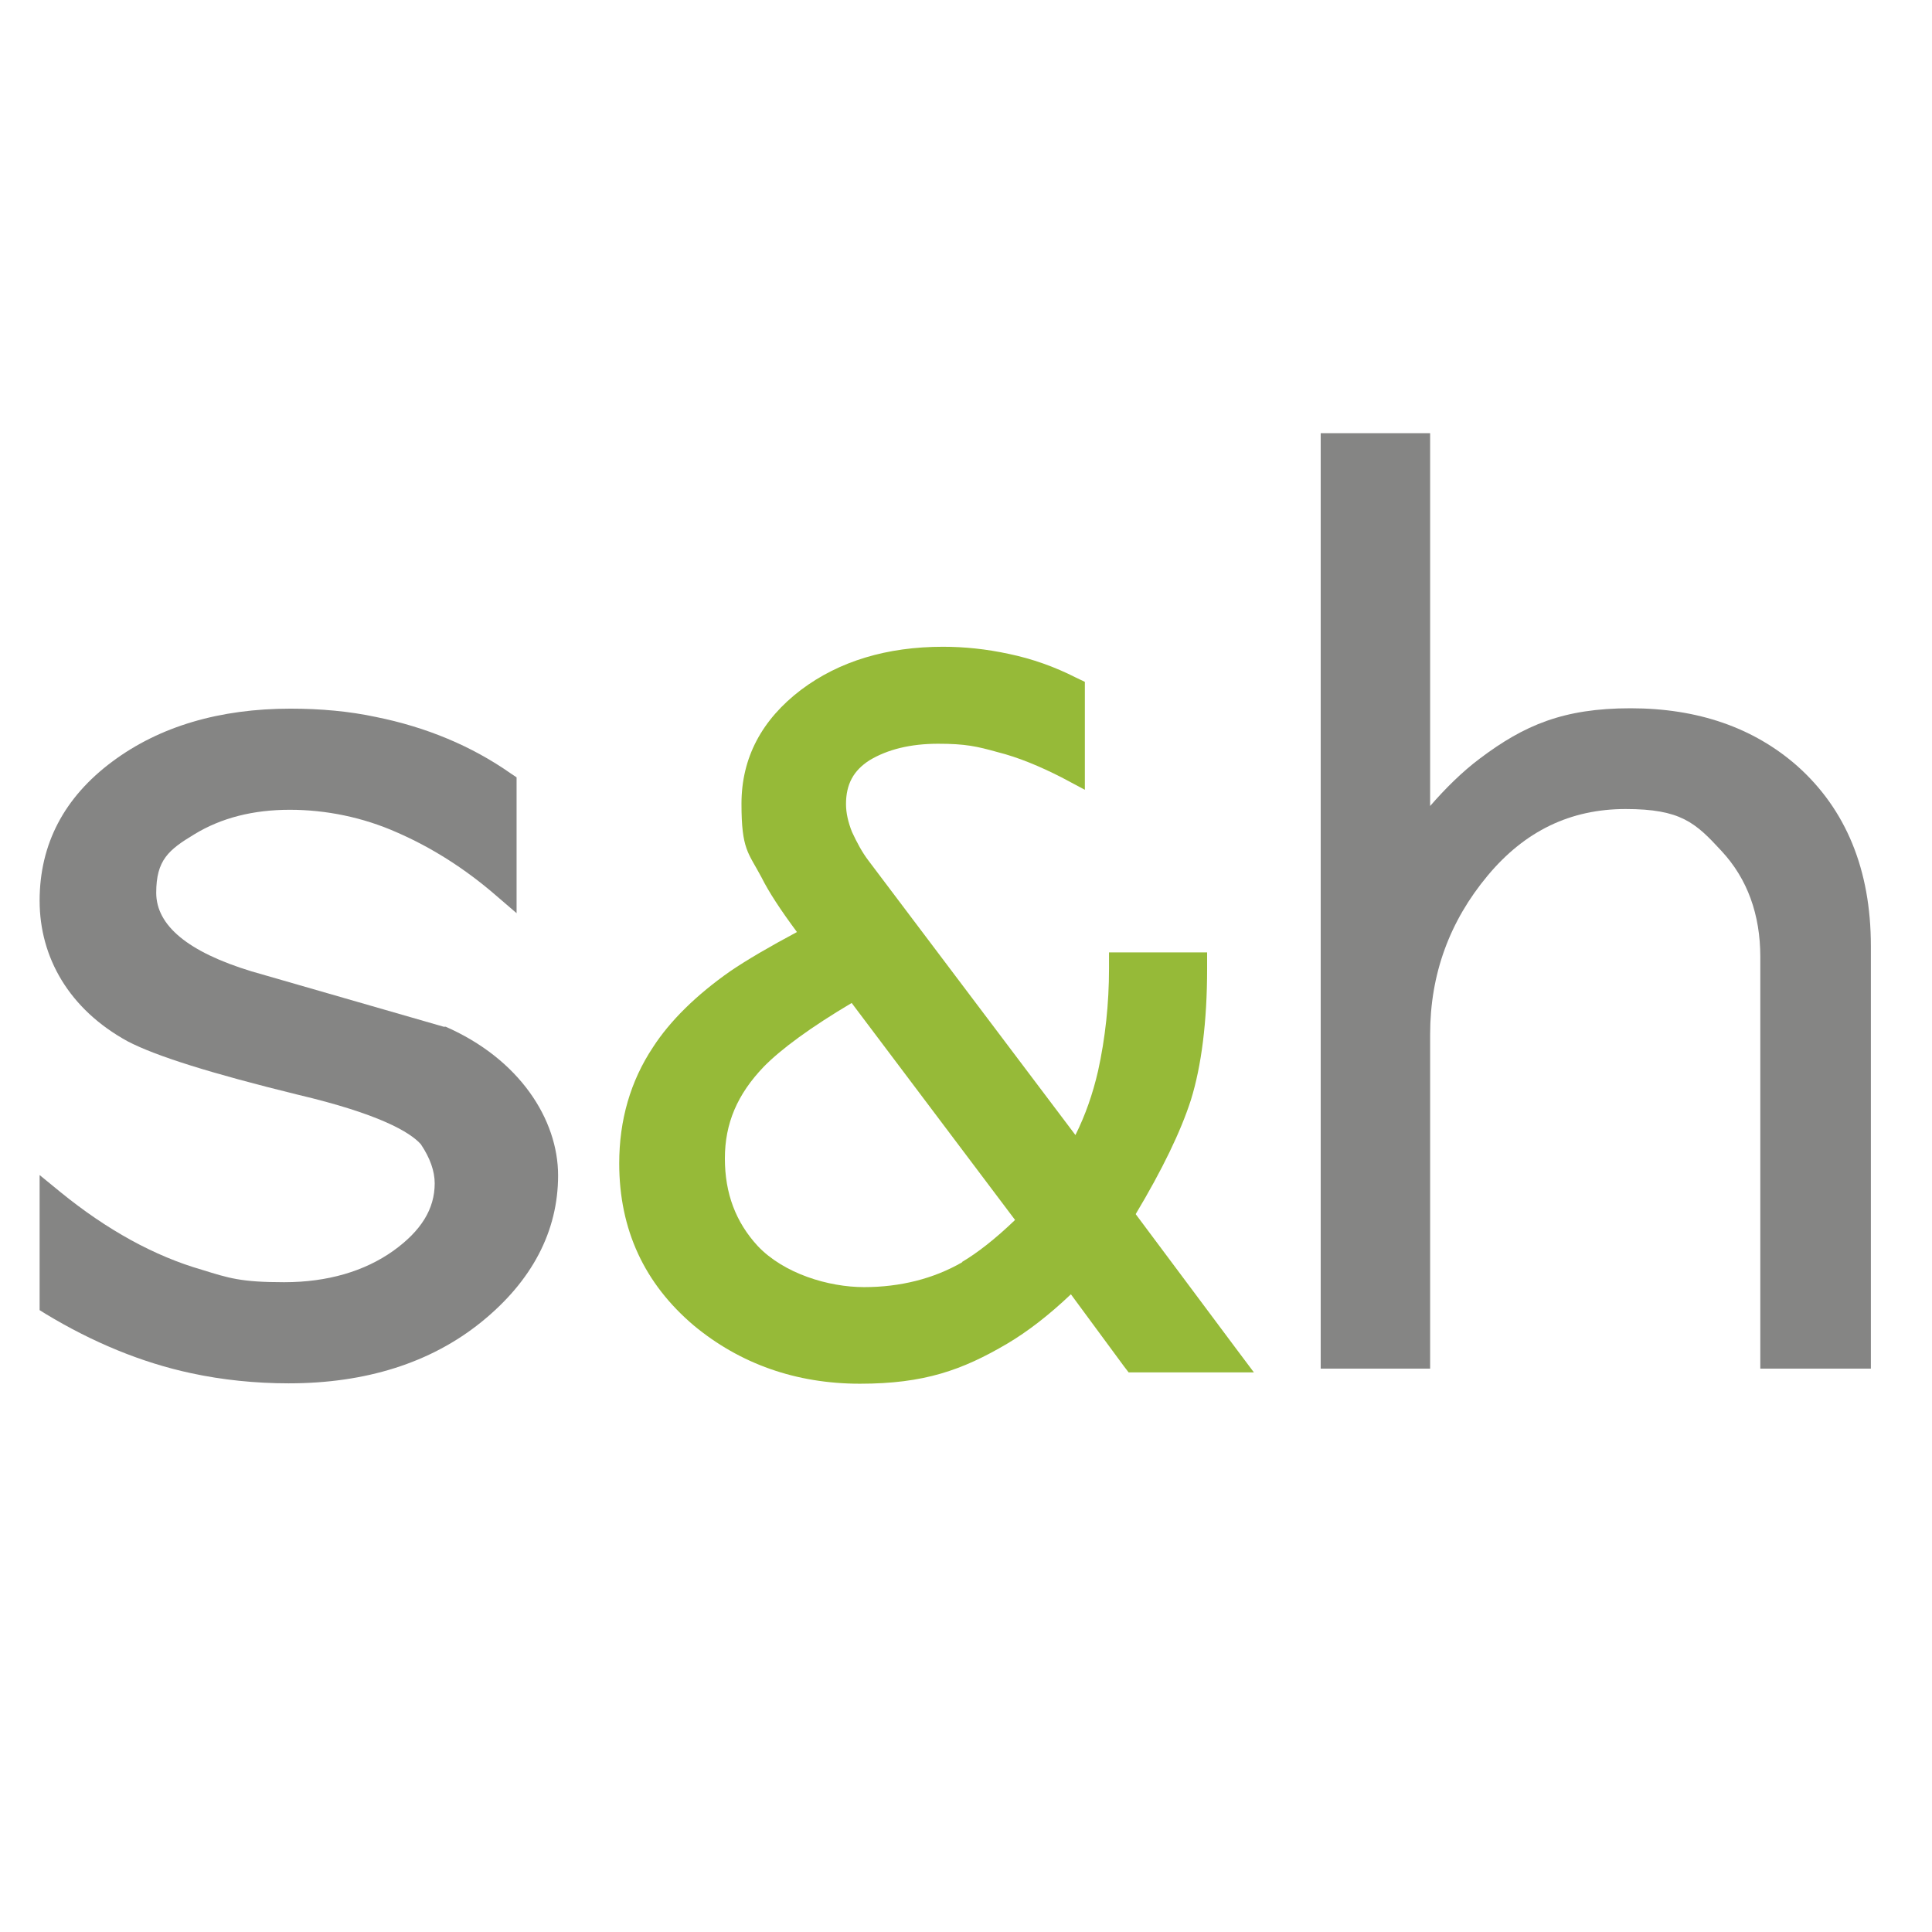 <?xml version="1.0" encoding="UTF-8"?>
<svg xmlns="http://www.w3.org/2000/svg" baseProfile="tiny" version="1.2" viewBox="0 0 512 512">
  <!-- Generator: Adobe Illustrator 28.7.1, SVG Export Plug-In . SVG Version: 1.2.0 Build 142)  -->
  <g>
    <g id="Ebene_1">
      <g>
        <path d="M476.3,203c-11.6-10.2-26.4-15.3-44.2-15.3s-28.2,4.5-39.9,13.3c-4.8,3.6-9.2,8-13.2,12.6v-98.8h-29v247.9h29v-88.6c0-16,5.2-30,15.2-42,9.9-11.9,22-17.7,36.6-17.7s18.5,3.6,25.4,11.1c6.9,7.4,10.3,16.9,10.3,28.1v109.1h29.3v-112c0-20.2-6.6-36.2-19.5-47.7" fill="#858584"/>
        <path d="M301,321.7c7-11.7,11.9-21.8,14.6-30.2,2.8-9,4.3-20.8,4.3-34.8v-4.3h-26v4.3c0,9.3-1,18.5-2.9,27.1-1.4,6.1-3.4,11.8-6,17l-54.9-72.8c-1.6-2.1-3-4.7-4.3-7.5-1-2.5-1.6-5-1.6-7.4,0-5.3,2-8.9,6.2-11.6,4.8-2.9,10.9-4.4,18.2-4.4s10.3.7,15.7,2.2c5.6,1.4,11.3,3.8,17,6.7l6.2,3.3v-28.6l-2.3-1.1c-5.7-2.9-11.6-5-17.8-6.3-6-1.3-11.8-1.9-17.5-1.9-14.8,0-27.5,3.8-37.6,11.4-10.4,7.9-15.8,18-15.8,30.2s1.8,12.9,5.3,19.5c2,4,5.1,8.7,9.4,14.5-7.3,3.9-13.3,7.4-17.7,10.4-9,6.3-16,13.2-20.5,20.2-5.9,8.9-8.9,19.2-8.9,30.7,0,17.6,6.7,31.9,19.8,43,12.2,10.1,27,15.4,44,15.4s27.1-3.6,39-10.6c5.4-3.2,11-7.5,16.9-13.1l14,19,1.3,1.7h33.2l-5.1-6.8-26.2-35.1ZM255,334.5c-7.6,4.4-16.5,6.6-26,6.6s-21.3-3.6-28.2-10.9c-5.8-6.3-8.7-13.9-8.7-23.2s3.3-17,10.3-24.3c4.6-4.7,12.5-10.5,23.3-16.9l43.3,57.5c-5.3,5.1-10.1,8.8-14,11.1" fill="#96ba38"/>
        <path d="M118.1,272.1h-.3s-.2,0-.2,0l-51-14.7c-16.7-5.1-25.2-12.1-25.2-20.8s3.3-11.4,10.1-15.5c7.2-4.4,15.7-6.5,25.3-6.5s19.4,2,28.4,6c9.2,4,18,9.6,26,16.5l5.7,4.9v-36l-1.5-1c-10.4-7.3-22.4-12.3-35.8-15-7-1.5-14.6-2.2-22.6-2.2-18.8,0-34.7,4.7-47.2,14-12.8,9.5-19.3,21.9-19.3,36.9s7.8,28.8,23.4,37.3c7.5,3.9,22.2,8.5,45,14.1,21.6,5.1,29.7,9.9,32.6,13.1,2.5,3.7,3.7,7.2,3.7,10.4,0,6.8-3.6,12.6-11,17.9-7.6,5.4-17.4,8.3-28.9,8.3s-14.7-1.1-21.8-3.3c-12.5-3.6-25.1-10.5-37.5-20.6l-5.5-4.5v35.8l1.6,1c12.4,7.5,25.4,12.9,38.5,15.7,8.3,1.8,17.1,2.7,25.9,2.7,20.4,0,37.6-5.4,51-16.2,13.5-10.9,20.4-24.1,20.4-38.9s-10.2-30.9-30-39.5" fill="#858584"/>
      </g>
    </g>
  </g>
</svg>